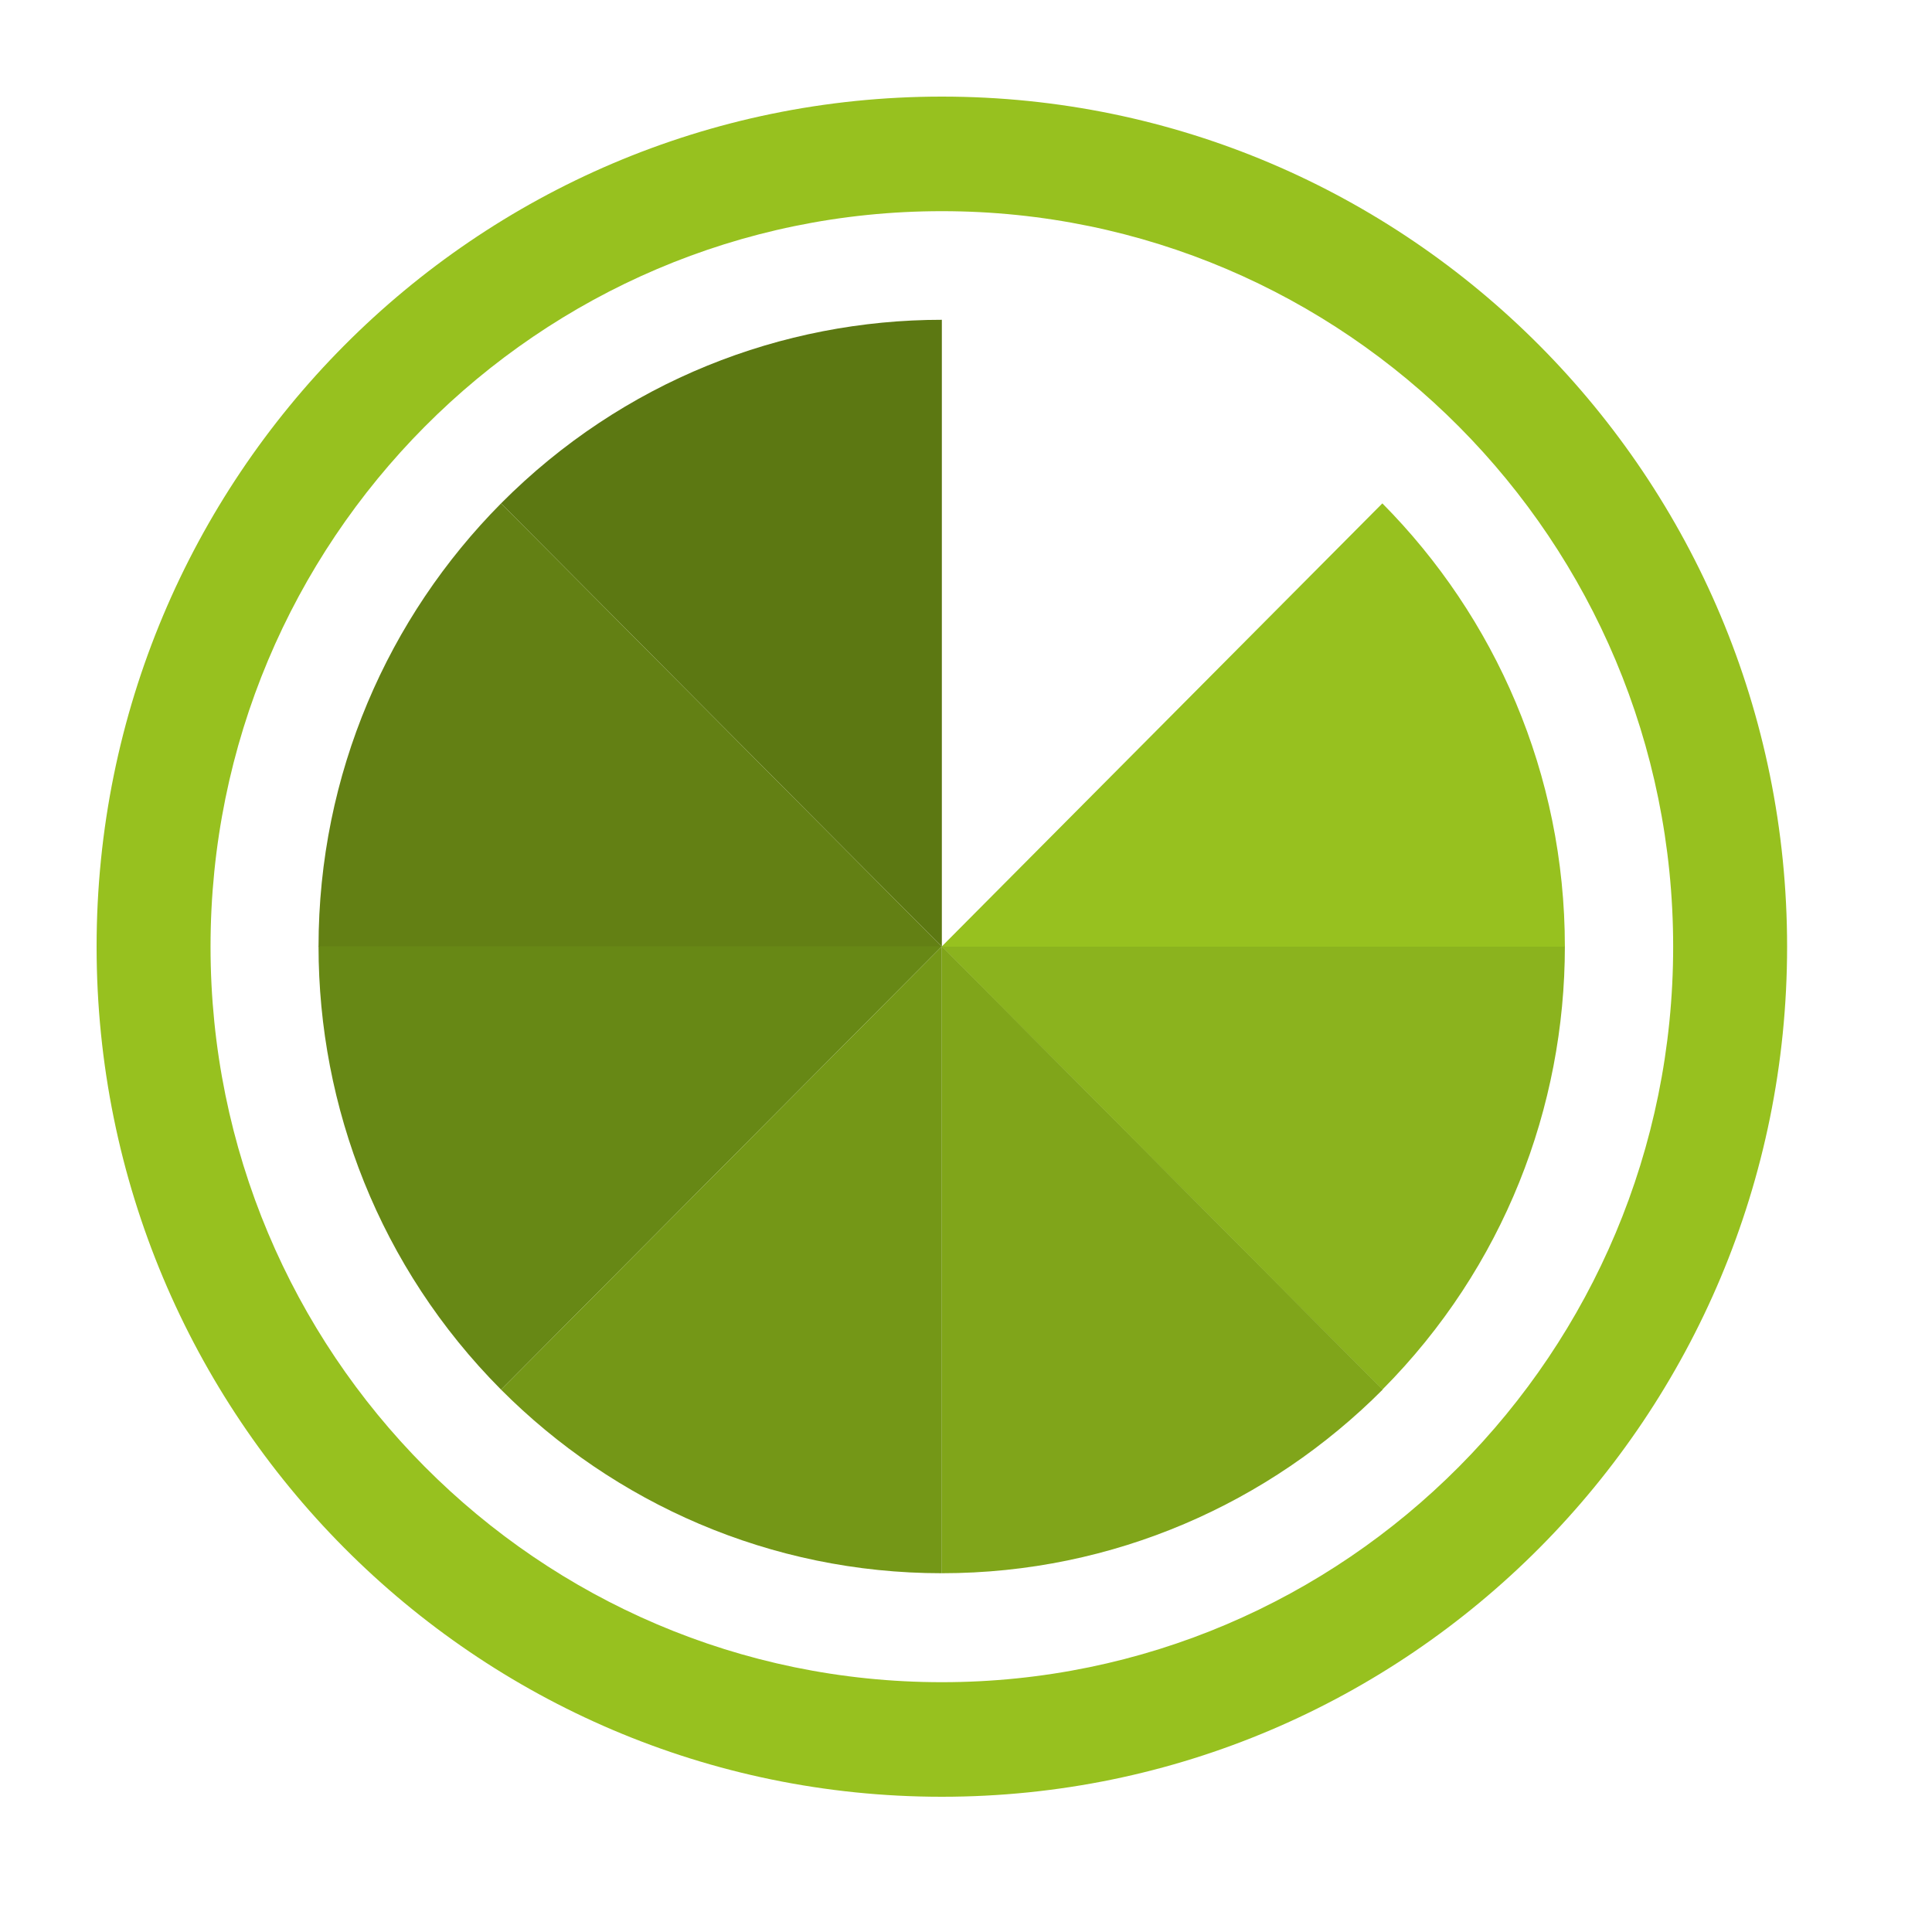 <svg width="40" height="40" viewBox="0 0 40 40" fill="none" xmlns="http://www.w3.org/2000/svg">
<path fill-rule="evenodd" clip-rule="evenodd" d="M10.374 10.422C12.893 7.888 16.197 6.621 19.5 6.621V19.6L10.374 10.422Z" fill="#5C7812"/>
<path fill-rule="evenodd" clip-rule="evenodd" d="M28.62 28.771C31.139 26.238 32.399 22.915 32.399 19.593H19.494L28.62 28.771Z" fill="#8BB31E"/>
<path fill-rule="evenodd" clip-rule="evenodd" d="M19.5 2C29.166 2 37 9.879 37 19.6C37 29.321 29.166 37.2 19.5 37.2C9.834 37.2 2 29.321 2 19.6C2 9.879 9.834 2 19.5 2ZM19.5 4.372C27.861 4.372 34.641 11.191 34.641 19.6C34.641 28.009 27.861 34.828 19.5 34.828C11.139 34.828 4.359 28.009 4.359 19.6C4.359 11.191 11.139 4.372 19.5 4.372Z" fill="#97C11F"/>
<path fill-rule="evenodd" clip-rule="evenodd" d="M6.595 19.6C6.595 16.019 8.041 12.774 10.374 10.422L19.5 19.6H6.595Z" fill="#638014"/>
<path fill-rule="evenodd" clip-rule="evenodd" d="M10.374 28.771C7.855 26.238 6.595 22.915 6.595 19.593H19.5L10.374 28.771Z" fill="#678815"/>
<path fill-rule="evenodd" clip-rule="evenodd" d="M19.5 32.572C15.94 32.572 12.713 31.117 10.374 28.771L19.5 19.593V32.572Z" fill="#749717"/>
<path fill-rule="evenodd" clip-rule="evenodd" d="M32.399 19.6C32.399 16.019 30.953 12.774 28.62 10.422L19.494 19.6H32.399Z" fill="#97C11F"/>
<path fill-rule="evenodd" clip-rule="evenodd" d="M19.5 32.572C23.061 32.572 26.287 31.117 28.626 28.771L19.5 19.593V32.572Z" fill="#80A51A"/>
</svg>
